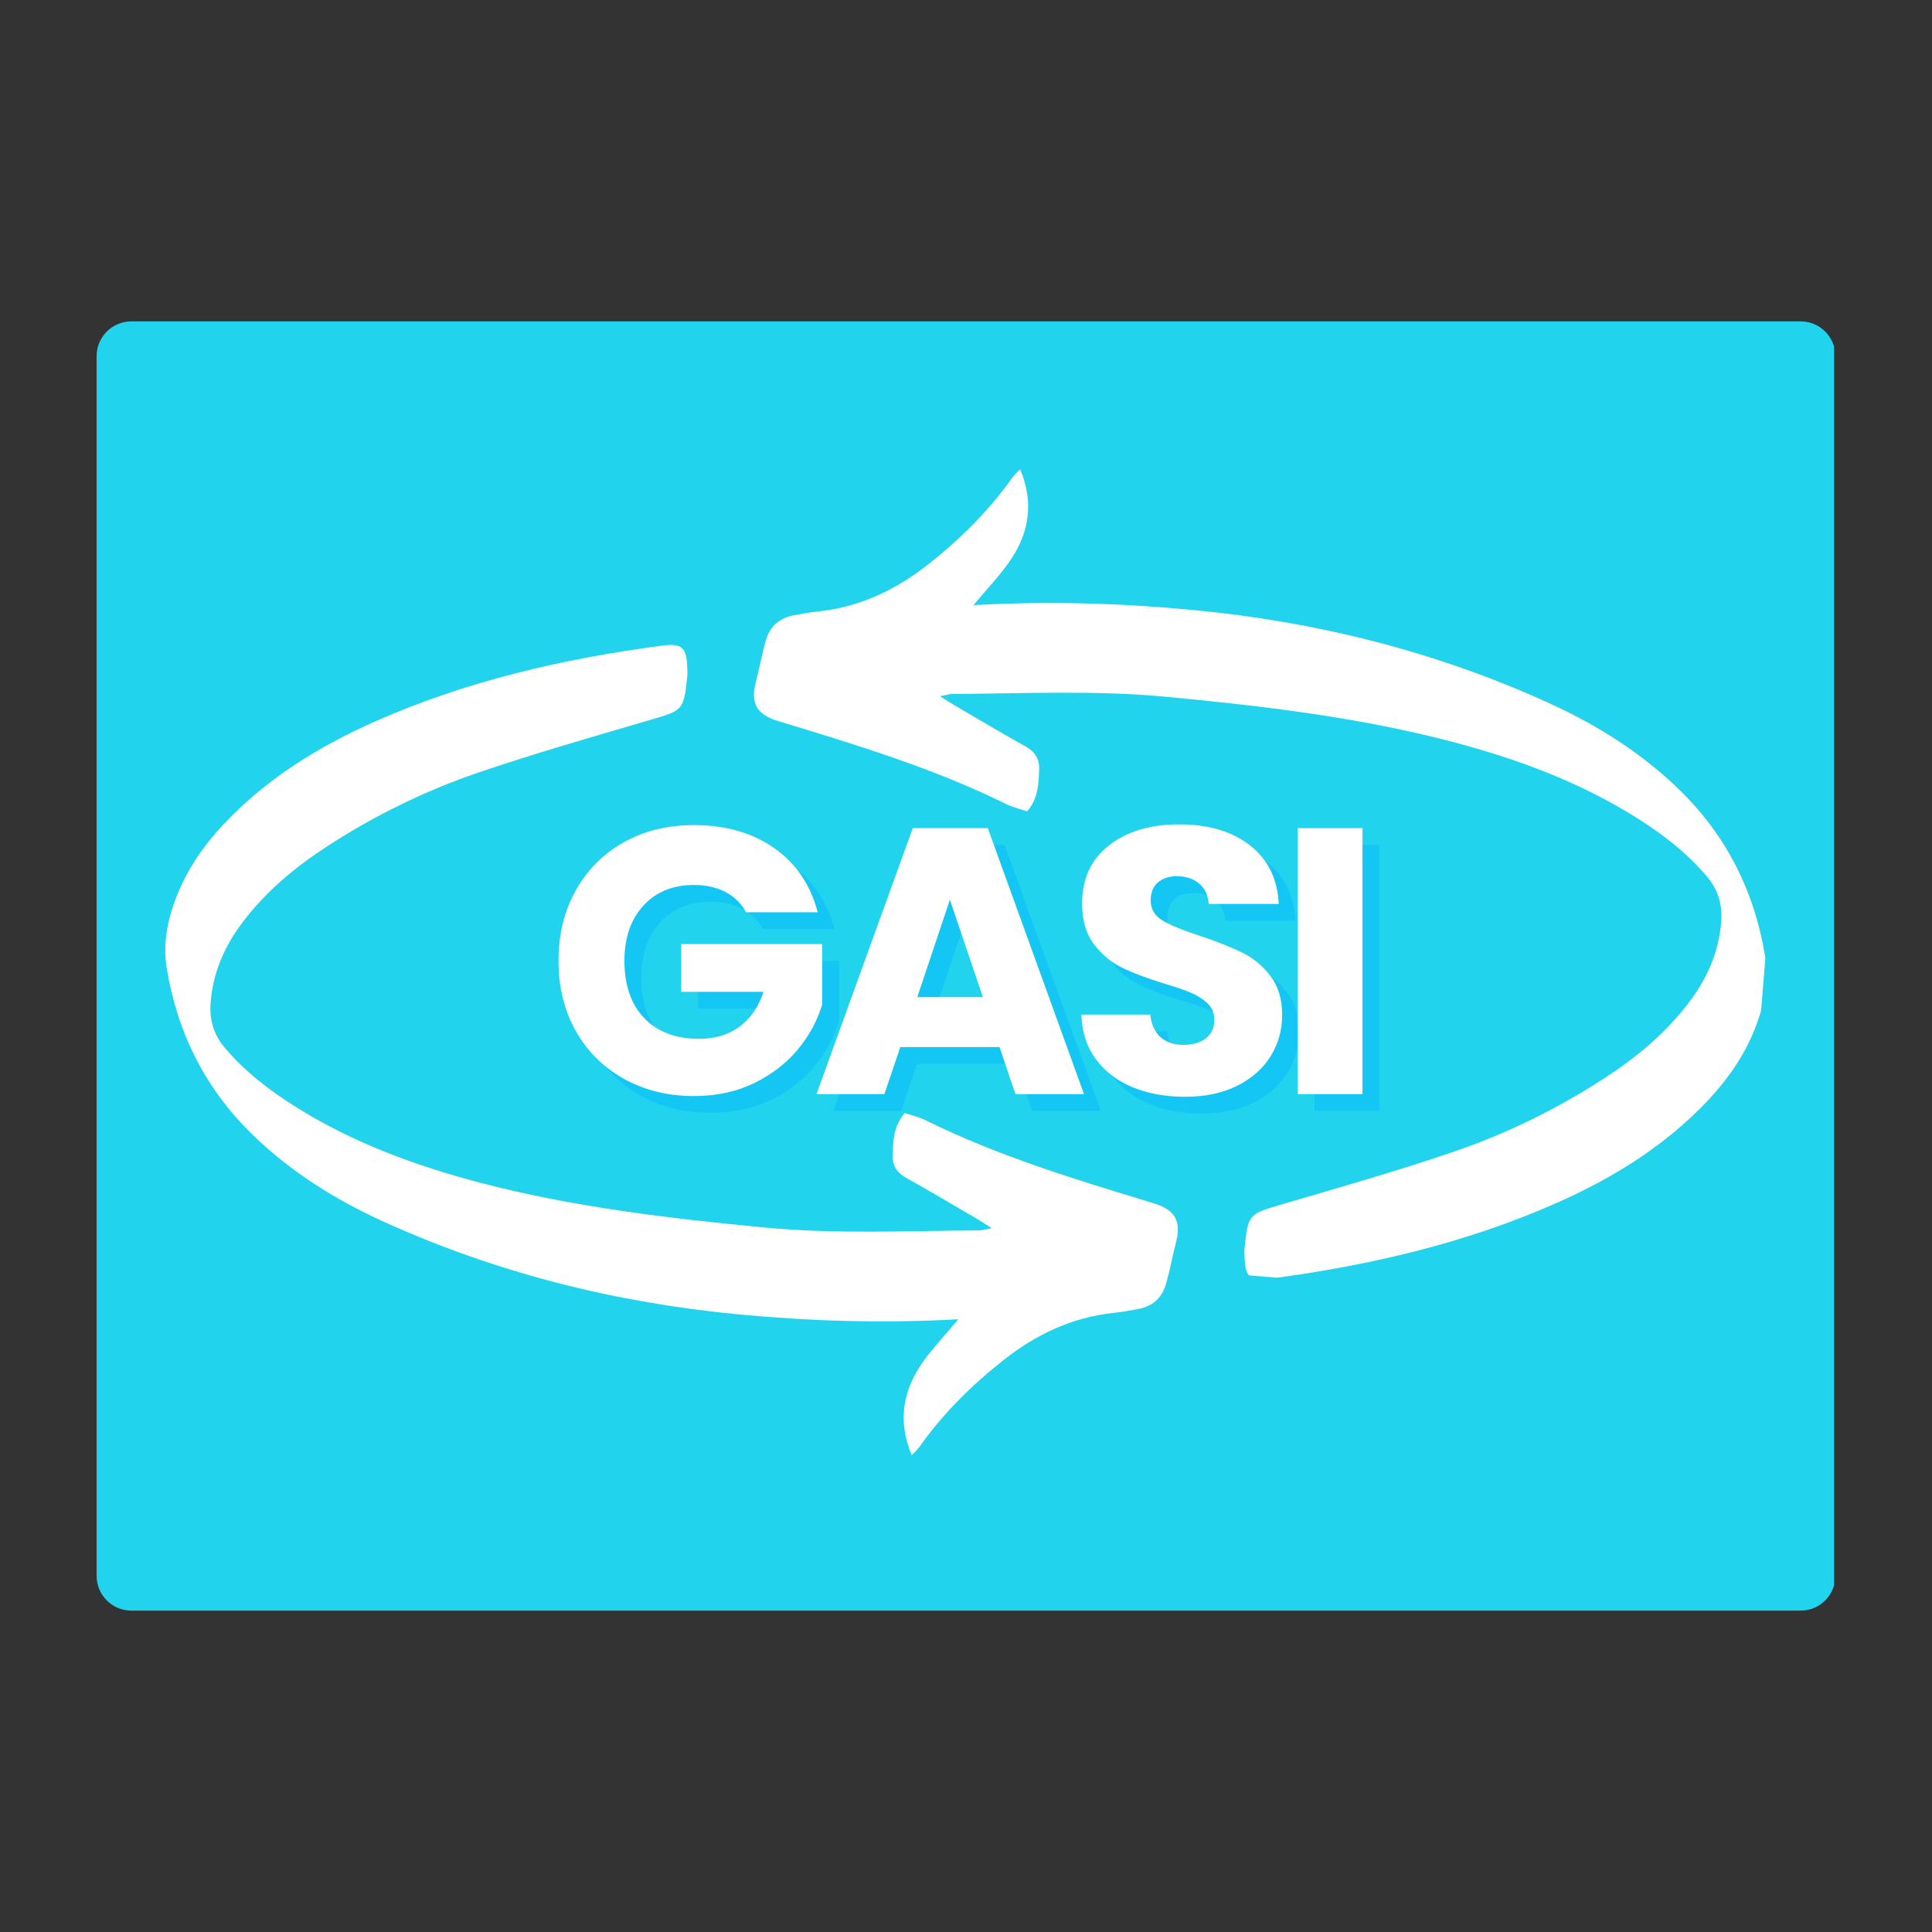 <svg xmlns="http://www.w3.org/2000/svg" xmlns:xlink="http://www.w3.org/1999/xlink" width="500" zoomAndPan="magnify" viewBox="0 0 375 375" height="500" preserveAspectRatio="xMidYMid meet" version="1.0"><rect x="0" y="0" width="375" height="375" fill="#333333" stroke="none"/><defs><g/><clipPath id="bad66e24e4"><path d="M 18.75 62.379 L 356 62.379 L 356 312.621 L 18.75 312.621 Z M 18.75 62.379 " clip-rule="nonzero"/></clipPath><clipPath id="35f74c03dc"><path d="M 25.5 62.379 L 349.5 62.379 C 353.227 62.379 356.25 65.402 356.25 69.129 L 356.25 305.871 C 356.25 309.598 353.227 312.621 349.5 312.621 L 25.5 312.621 C 21.773 312.621 18.75 309.598 18.75 305.871 L 18.75 69.129 C 18.75 65.402 21.773 62.379 25.5 62.379 Z M 25.5 62.379 " clip-rule="nonzero"/></clipPath><clipPath id="6d92bfb2e1"><path d="M 32 125 L 229 125 L 229 283 L 32 283 Z M 32 125 " clip-rule="nonzero"/></clipPath><clipPath id="e55a8e7188"><path d="M 36.797 117.031 L 237.816 133.305 L 225.43 286.324 L 24.41 270.051 Z M 36.797 117.031 " clip-rule="nonzero"/></clipPath><clipPath id="3b64808898"><path d="M 36.797 117.031 L 237.816 133.305 L 225.43 286.324 L 24.41 270.051 Z M 36.797 117.031 " clip-rule="nonzero"/></clipPath><clipPath id="656eca1ef9"><path d="M 36.797 117.031 L 237.816 133.305 L 225.43 286.324 L 24.41 270.051 Z M 36.797 117.031 " clip-rule="nonzero"/></clipPath><clipPath id="0096525978"><path d="M 146 91 L 343 91 L 343 249 L 146 249 Z M 146 91 " clip-rule="nonzero"/></clipPath><clipPath id="6f1a63a7cb"><path d="M 148.41 85.926 L 349.434 102.199 L 337.047 255.215 L 136.023 238.941 Z M 148.41 85.926 " clip-rule="nonzero"/></clipPath><clipPath id="0a34fca8a7"><path d="M 338.168 256.484 L 137.148 240.211 L 149.535 87.195 L 350.559 103.469 Z M 338.168 256.484 " clip-rule="nonzero"/></clipPath><clipPath id="8a81f5e240"><path d="M 338.168 256.484 L 137.148 240.211 L 149.535 87.195 L 350.559 103.469 Z M 338.168 256.484 " clip-rule="nonzero"/></clipPath></defs><g clip-path="url(#bad66e24e4)"><g clip-path="url(#35f74c03dc)"><path fill="#22d3ee" d="M 18.75 62.379 L 355.992 62.379 L 355.992 312.621 L 18.75 312.621 Z M 18.75 62.379 " fill-opacity="1" fill-rule="nonzero"/></g></g><g clip-path="url(#6d92bfb2e1)"><g clip-path="url(#e55a8e7188)"><g clip-path="url(#3b64808898)"><g clip-path="url(#656eca1ef9)"><path fill="#ffffff" d="M 186.012 256.066 C 171.227 256.887 157.324 256.438 143.43 255.125 C 119.559 252.855 96.602 247.137 74.715 237.238 C 65.219 232.941 56.512 227.531 49.004 220.223 C 39.852 211.316 34.453 200.516 32.375 188.004 C 31.582 183.227 32.492 178.609 34.227 174.129 C 36.32 168.715 39.582 164.039 43.539 159.844 C 51.711 151.203 61.602 145.047 72.352 140.234 C 90.234 132.246 109.117 127.887 128.457 125.324 C 132.395 124.801 133.285 125.648 133.398 129.699 C 133.414 130.188 133.461 130.691 133.41 131.172 C 132.68 137.988 132.633 137.852 125.914 139.82 C 114.809 143.082 103.676 146.254 92.734 149.992 C 82.355 153.543 72.508 158.395 63.301 164.398 C 57.223 168.363 51.699 172.98 47.266 178.781 C 43.637 183.516 41.277 188.754 40.871 194.812 C 40.652 198.102 41.527 200.898 43.652 203.395 C 47.641 208.105 52.473 211.785 57.672 215.016 C 68.664 221.863 80.68 226.277 93.141 229.551 C 111.254 234.305 129.77 236.473 148.375 238.258 C 162.305 239.586 176.207 238.895 190.137 238.816 C 190.73 238.816 191.324 238.609 192.508 238.387 C 191.262 237.598 190.488 237.086 189.684 236.609 C 185.066 233.914 180.465 231.172 175.789 228.566 C 174.039 227.59 173.195 226.09 173.262 224.336 C 173.363 221.531 173.379 218.598 175.609 216.035 C 176.93 216.484 178.391 216.816 179.695 217.465 C 193.832 224.434 208.867 228.984 223.871 233.535 C 228 234.789 229.371 236.898 228.234 241.262 C 227.516 243.996 227.047 246.797 226.227 249.492 C 225.434 252.059 223.535 253.617 220.855 254.098 C 219.262 254.387 217.668 254.672 216.055 254.844 C 207.988 255.711 200.996 259.074 194.734 264.027 C 188.555 268.91 182.996 274.406 178.441 280.863 C 178.105 281.344 177.633 281.734 176.961 282.457 C 174.156 275.727 175.285 269.816 179.148 264.344 C 181.039 261.668 183.352 259.254 186.012 256.066 Z M 186.012 256.066 " fill-opacity="1" fill-rule="nonzero"/></g></g></g></g><g fill="#00b2fb" fill-opacity="0.4"><g transform="translate(109.232, 215.619)"><g><path d="M 38.828 -35.297 C 37.898 -37.016 36.566 -38.328 34.828 -39.234 C 33.086 -40.141 31.039 -40.594 28.688 -40.594 C 24.613 -40.594 21.348 -39.254 18.891 -36.578 C 16.441 -33.91 15.219 -30.348 15.219 -25.891 C 15.219 -21.129 16.504 -17.41 19.078 -14.734 C 21.66 -12.066 25.207 -10.734 29.719 -10.734 C 32.801 -10.734 35.41 -11.516 37.547 -13.078 C 39.68 -14.648 41.238 -16.91 42.219 -19.859 L 26.25 -19.859 L 26.25 -29.125 L 53.609 -29.125 L 53.609 -17.438 C 52.68 -14.289 51.102 -11.367 48.875 -8.672 C 46.645 -5.984 43.812 -3.801 40.375 -2.125 C 36.945 -0.457 33.07 0.375 28.75 0.375 C 23.656 0.375 19.109 -0.738 15.109 -2.969 C 11.117 -5.207 8.004 -8.312 5.766 -12.281 C 3.535 -16.25 2.422 -20.785 2.422 -25.891 C 2.422 -30.984 3.535 -35.531 5.766 -39.531 C 8.004 -43.531 11.109 -46.645 15.078 -48.875 C 19.047 -51.102 23.582 -52.219 28.688 -52.219 C 34.863 -52.219 40.07 -50.723 44.312 -47.734 C 48.551 -44.742 51.359 -40.598 52.734 -35.297 Z M 38.828 -35.297 "/></g></g></g><g fill="#00b2fb" fill-opacity="0.4"><g transform="translate(160.561, 215.619)"><g><path d="M 36.703 -9.125 L 17.438 -9.125 L 14.344 0 L 1.172 0 L 19.859 -51.625 L 34.422 -51.625 L 53.094 0 L 39.781 0 Z M 33.469 -18.828 L 27.062 -37.734 L 20.734 -18.828 Z M 33.469 -18.828 "/></g></g></g><g fill="#00b2fb" fill-opacity="0.4"><g transform="translate(210.051, 215.619)"><g><path d="M 23.234 0.516 C 19.461 0.516 16.082 -0.094 13.094 -1.312 C 10.102 -2.539 7.711 -4.359 5.922 -6.766 C 4.129 -9.172 3.188 -12.062 3.094 -15.438 L 16.469 -15.438 C 16.664 -13.531 17.328 -12.07 18.453 -11.062 C 19.586 -10.062 21.062 -9.562 22.875 -9.562 C 24.738 -9.562 26.207 -9.988 27.281 -10.844 C 28.363 -11.707 28.906 -12.898 28.906 -14.422 C 28.906 -15.691 28.473 -16.742 27.609 -17.578 C 26.754 -18.41 25.703 -19.098 24.453 -19.641 C 23.203 -20.18 21.426 -20.789 19.125 -21.469 C 15.789 -22.5 13.066 -23.531 10.953 -24.562 C 8.848 -25.594 7.035 -27.113 5.516 -29.125 C 3.992 -31.133 3.234 -33.758 3.234 -37 C 3.234 -41.801 4.973 -45.562 8.453 -48.281 C 11.941 -51 16.477 -52.359 22.062 -52.359 C 27.75 -52.359 32.332 -51 35.812 -48.281 C 39.301 -45.562 41.164 -41.773 41.406 -36.922 L 27.797 -36.922 C 27.703 -38.586 27.086 -39.898 25.953 -40.859 C 24.828 -41.816 23.383 -42.297 21.625 -42.297 C 20.102 -42.297 18.875 -41.891 17.938 -41.078 C 17.008 -40.266 16.547 -39.098 16.547 -37.578 C 16.547 -35.91 17.328 -34.609 18.891 -33.672 C 20.461 -32.742 22.914 -31.742 26.25 -30.672 C 29.582 -29.547 32.289 -28.469 34.375 -27.438 C 36.469 -26.406 38.27 -24.906 39.781 -22.938 C 41.301 -20.977 42.062 -18.457 42.062 -15.375 C 42.062 -12.426 41.312 -9.75 39.812 -7.344 C 38.32 -4.945 36.156 -3.035 33.312 -1.609 C 30.469 -0.191 27.109 0.516 23.234 0.516 Z M 23.234 0.516 "/></g></g></g><g fill="#00b2fb" fill-opacity="0.4"><g transform="translate(250.57, 215.619)"><g><path d="M 17.141 -51.625 L 17.141 0 L 4.562 0 L 4.562 -51.625 Z M 17.141 -51.625 "/></g></g></g><g fill="#ffffff" fill-opacity="1"><g transform="translate(105.982, 212.369)"><g><path d="M 38.828 -35.297 C 37.898 -37.016 36.566 -38.328 34.828 -39.234 C 33.086 -40.141 31.039 -40.594 28.688 -40.594 C 24.613 -40.594 21.348 -39.254 18.891 -36.578 C 16.441 -33.91 15.219 -30.348 15.219 -25.891 C 15.219 -21.129 16.504 -17.41 19.078 -14.734 C 21.66 -12.066 25.207 -10.734 29.719 -10.734 C 32.801 -10.734 35.41 -11.516 37.547 -13.078 C 39.68 -14.648 41.238 -16.91 42.219 -19.859 L 26.25 -19.859 L 26.25 -29.125 L 53.609 -29.125 L 53.609 -17.438 C 52.68 -14.289 51.102 -11.367 48.875 -8.672 C 46.645 -5.984 43.812 -3.801 40.375 -2.125 C 36.945 -0.457 33.07 0.375 28.75 0.375 C 23.656 0.375 19.109 -0.738 15.109 -2.969 C 11.117 -5.207 8.004 -8.312 5.766 -12.281 C 3.535 -16.25 2.422 -20.785 2.422 -25.891 C 2.422 -30.984 3.535 -35.531 5.766 -39.531 C 8.004 -43.531 11.109 -46.645 15.078 -48.875 C 19.047 -51.102 23.582 -52.219 28.688 -52.219 C 34.863 -52.219 40.07 -50.723 44.312 -47.734 C 48.551 -44.742 51.359 -40.598 52.734 -35.297 Z M 38.828 -35.297 "/></g></g></g><g fill="#ffffff" fill-opacity="1"><g transform="translate(157.311, 212.369)"><g><path d="M 36.703 -9.125 L 17.438 -9.125 L 14.344 0 L 1.172 0 L 19.859 -51.625 L 34.422 -51.625 L 53.094 0 L 39.781 0 Z M 33.469 -18.828 L 27.062 -37.734 L 20.734 -18.828 Z M 33.469 -18.828 "/></g></g></g><g fill="#ffffff" fill-opacity="1"><g transform="translate(206.801, 212.369)"><g><path d="M 23.234 0.516 C 19.461 0.516 16.082 -0.094 13.094 -1.312 C 10.102 -2.539 7.711 -4.359 5.922 -6.766 C 4.129 -9.172 3.188 -12.062 3.094 -15.438 L 16.469 -15.438 C 16.664 -13.531 17.328 -12.07 18.453 -11.062 C 19.586 -10.062 21.062 -9.562 22.875 -9.562 C 24.738 -9.562 26.207 -9.988 27.281 -10.844 C 28.363 -11.707 28.906 -12.898 28.906 -14.422 C 28.906 -15.691 28.473 -16.742 27.609 -17.578 C 26.754 -18.41 25.703 -19.098 24.453 -19.641 C 23.203 -20.18 21.426 -20.789 19.125 -21.469 C 15.789 -22.5 13.066 -23.531 10.953 -24.562 C 8.848 -25.594 7.035 -27.113 5.516 -29.125 C 3.992 -31.133 3.234 -33.758 3.234 -37 C 3.234 -41.801 4.973 -45.562 8.453 -48.281 C 11.941 -51 16.477 -52.359 22.062 -52.359 C 27.75 -52.359 32.332 -51 35.812 -48.281 C 39.301 -45.562 41.164 -41.773 41.406 -36.922 L 27.797 -36.922 C 27.703 -38.586 27.086 -39.898 25.953 -40.859 C 24.828 -41.816 23.383 -42.297 21.625 -42.297 C 20.102 -42.297 18.875 -41.891 17.938 -41.078 C 17.008 -40.266 16.547 -39.098 16.547 -37.578 C 16.547 -35.91 17.328 -34.609 18.891 -33.672 C 20.461 -32.742 22.914 -31.742 26.25 -30.672 C 29.582 -29.547 32.289 -28.469 34.375 -27.438 C 36.469 -26.406 38.27 -24.906 39.781 -22.938 C 41.301 -20.977 42.062 -18.457 42.062 -15.375 C 42.062 -12.426 41.312 -9.75 39.812 -7.344 C 38.32 -4.945 36.156 -3.035 33.312 -1.609 C 30.469 -0.191 27.109 0.516 23.234 0.516 Z M 23.234 0.516 "/></g></g></g><g fill="#ffffff" fill-opacity="1"><g transform="translate(247.32, 212.369)"><g><path d="M 17.141 -51.625 L 17.141 0 L 4.562 0 L 4.562 -51.625 Z M 17.141 -51.625 "/></g></g></g><g clip-path="url(#0096525978)"><g clip-path="url(#6f1a63a7cb)"><g clip-path="url(#0a34fca8a7)"><g clip-path="url(#8a81f5e240)"><path fill="#ffffff" d="M 188.953 117.453 C 203.738 116.633 217.645 117.078 231.535 118.395 C 255.406 120.66 278.367 126.383 300.25 136.281 C 309.746 140.578 318.453 145.984 325.961 153.297 C 335.113 162.199 340.512 173 342.59 185.512 C 343.383 190.289 342.473 194.91 340.738 199.387 C 338.645 204.801 335.383 209.48 331.426 213.672 C 323.258 222.312 313.363 228.473 302.613 233.281 C 284.73 241.27 265.848 245.629 246.508 248.195 C 242.57 248.719 241.68 247.871 241.57 243.816 C 241.551 243.328 241.504 242.828 241.555 242.344 C 242.289 235.531 242.332 235.668 249.051 233.695 C 260.156 230.438 271.289 227.266 282.23 223.523 C 292.613 219.977 302.457 215.121 311.664 209.117 C 317.742 205.156 323.266 200.535 327.699 194.738 C 331.332 190.004 333.688 184.762 334.094 178.707 C 334.312 175.414 333.438 172.621 331.312 170.125 C 327.328 165.414 322.492 161.734 317.297 158.504 C 306.301 151.656 294.285 147.242 281.824 143.969 C 263.711 139.211 245.195 137.043 226.59 135.262 C 212.66 133.934 198.758 134.621 184.828 134.699 C 184.234 134.699 183.641 134.91 182.457 135.129 C 183.703 135.918 184.477 136.43 185.281 136.906 C 189.898 139.605 194.504 142.348 199.176 144.953 C 200.926 145.926 201.77 147.43 201.707 149.184 C 201.602 151.984 201.586 154.918 199.359 157.484 C 198.035 157.031 196.578 156.703 195.27 156.051 C 181.137 149.086 166.098 144.531 151.098 139.98 C 146.965 138.73 145.594 136.621 146.734 132.258 C 147.453 129.523 147.918 126.723 148.738 124.023 C 149.531 121.461 151.43 119.902 154.109 119.422 C 155.703 119.129 157.297 118.848 158.91 118.672 C 166.977 117.805 173.973 114.441 180.234 109.488 C 186.41 104.605 191.969 99.109 196.523 92.652 C 196.859 92.172 197.332 91.781 198.004 91.062 C 200.809 97.789 199.68 103.703 195.82 109.176 C 193.926 111.852 191.613 114.266 188.953 117.453 Z M 188.953 117.453 " fill-opacity="1" fill-rule="nonzero"/></g></g></g></g></svg>